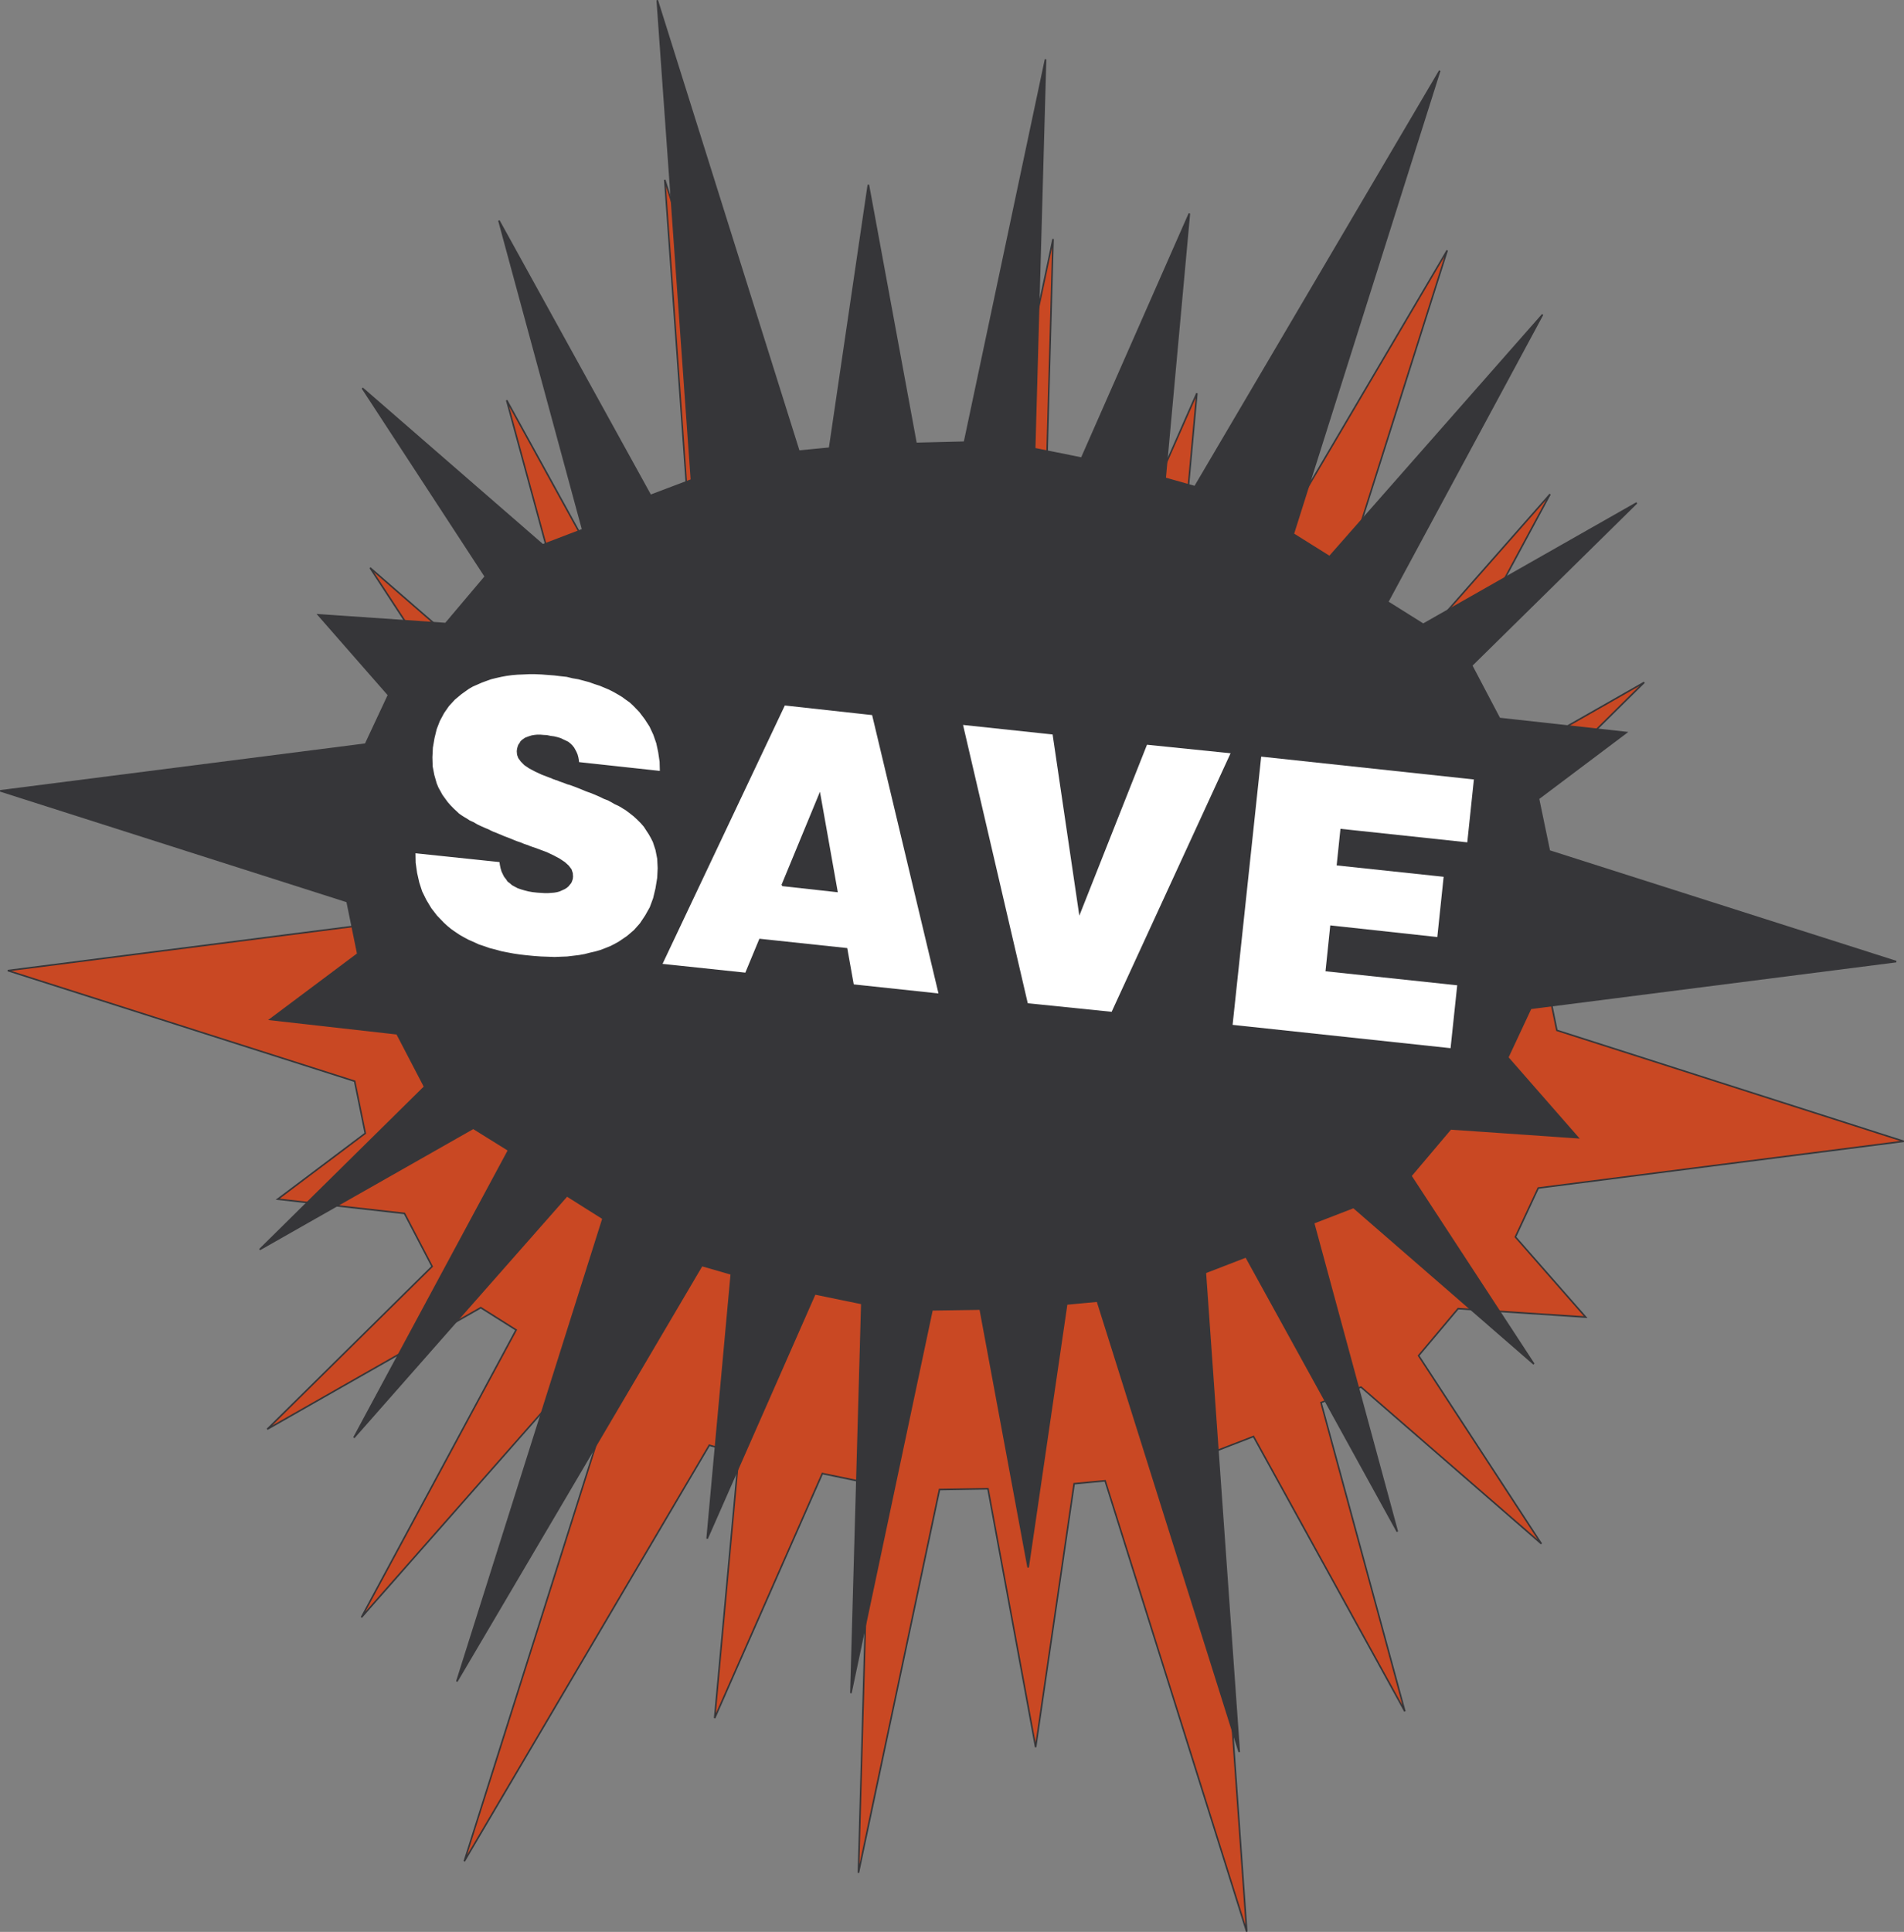 <svg xmlns="http://www.w3.org/2000/svg" width="166.01" height="168.392"><rect width="100%" height="100%" fill="#808080" stroke="none"/><path fill="#c94823" d="m165.99 99.481-30.247-9.672-.933-4.539 7.644-5.761-11.062-1.223-2.406-4.621 14.375-14.188-18.614 10.598-3.082-1.937 13.485-25.059-18.57 21.086-3.173-1.961 12.774-40.379-21.34 36.242-2.598-.718 2.114-23.07-9.395 21.32-4.098-.825.954-33.941-7.07 33.371-4.223.105-4.157-22.543-3.36 22.97-2.698.25L57.962 15.68l2.973 41.793-3.563 1.375-13.195-23.961 7.3 26.914-3.48 1.351-15.726-13.656 10.722 16.398-3.46 4.098-11.102-.738 6.12 6.984-2.003 4.285L.677 84.6l30.246 9.644.926 4.54-7.637 5.741 11.055 1.242 2.41 4.622-14.375 14.187 18.617-10.594 3.082 1.942-13.488 25.05 18.574-21.085 3.164 1.964-12.77 40.383 21.364-36.265 2.578.738-2.113 23.047 9.39-21.317 4.094.848-.95 33.957 7.071-33.41 4.227-.067 4.156 22.524 3.355-22.965 2.704-.254 12.347 39.3-2.957-41.792 3.547-1.371 13.195 23.957-7.308-26.914 3.488-1.348 15.723 13.656-10.703-16.398 3.441-4.094 11.125.735-6.125-6.985 1.988-4.265 31.871-4.07"/><path fill="none" stroke="#363639" stroke-width=".136" d="m165.99 99.481-30.247-9.672-.933-4.539 7.644-5.761-11.062-1.223-2.406-4.621 14.375-14.188-18.614 10.598-3.082-1.937 13.485-25.059-18.57 21.086-3.173-1.961 12.774-40.379-21.34 36.242-2.598-.718 2.114-23.07-9.395 21.32-4.098-.825.954-33.941-7.07 33.371-4.223.105-4.157-22.543-3.36 22.97-2.698.25L57.962 15.68l2.973 41.793-3.563 1.375-13.195-23.961 7.3 26.914-3.48 1.351-15.726-13.656 10.722 16.398-3.46 4.098-11.102-.738 6.12 6.984-2.003 4.285L.677 84.6l30.246 9.644.926 4.54-7.637 5.741 11.055 1.242 2.41 4.622-14.375 14.187 18.617-10.594 3.082 1.942-13.488 25.05 18.574-21.085 3.164 1.964-12.77 40.383 21.364-36.265 2.578.738-2.113 23.047 9.39-21.317 4.094.848-.95 33.957 7.071-33.41 4.227-.067 4.156 22.524 3.355-22.965 2.704-.254 12.347 39.3-2.957-41.792 3.547-1.371 13.195 23.957-7.308-26.914 3.488-1.348 15.723 13.656-10.703-16.398 3.441-4.094 11.125.735-6.125-6.985 1.988-4.265zm0 0"/><path fill="#363639" d="m165.333 83.817-30.246-9.644-.95-4.563 7.661-5.761-11.059-1.223-2.43-4.621 14.395-14.168-18.613 10.578-3.102-1.945 13.508-25.051-18.574 21.105-3.164-1.98 12.77-40.38-21.344 36.259-2.598-.735 2.113-23.074-9.39 21.32-4.098-.824.95-33.941-7.067 33.375-4.227.105-4.156-22.543-3.379 22.961-2.68.258L57.306.02l2.98 41.813-3.57 1.351-13.215-23.957 7.305 26.934-3.485 1.332-15.726-13.66 10.723 16.422-3.461 4.097-11.098-.761 6.117 6.988-2.004 4.285-31.851 4.07 30.246 9.649.93 4.558-7.641 5.72 11.062 1.245 2.407 4.621-14.38 14.188L41.264 98.34l3.082 1.918-13.488 25.054 18.574-21.086 3.148 1.985-12.75 40.355 21.364-36.261 2.57.738-2.11 23.07 9.395-21.336 4.094.84-.953 33.965 7.074-33.414 4.2-.063 4.179 22.52 3.36-22.965 2.679-.25 12.367 39.3-2.957-41.792 3.547-1.371 13.195 23.957-7.305-26.914 3.485-1.348 15.723 13.652-10.723-16.398 3.465-4.098 11.097.766-6.117-6.992 2.004-4.282 31.871-4.074"/><path fill="none" stroke="#363639" stroke-width=".136" d="m165.333 83.817-30.246-9.644-.95-4.563 7.661-5.761-11.059-1.223-2.43-4.621 14.395-14.168-18.613 10.578-3.102-1.945 13.508-25.051-18.574 21.105-3.164-1.98 12.77-40.38-21.344 36.259-2.598-.735 2.113-23.074-9.39 21.32-4.098-.824.95-33.941-7.067 33.375-4.227.105-4.156-22.543-3.379 22.961-2.68.258L57.306.02l2.98 41.813-3.57 1.351-13.215-23.957 7.305 26.934-3.485 1.332-15.726-13.66 10.723 16.422-3.461 4.097-11.098-.761 6.117 6.988-2.004 4.285-31.851 4.07 30.246 9.649.93 4.558-7.641 5.72 11.062 1.245 2.407 4.621-14.38 14.188L41.264 98.34l3.082 1.918-13.488 25.054 18.574-21.086 3.148 1.985-12.75 40.355 21.364-36.261 2.57.738-2.11 23.07 9.395-21.336 4.094.84-.953 33.965 7.074-33.414 4.2-.063 4.179 22.52 3.36-22.965 2.679-.25 12.367 39.3-2.957-41.792 3.547-1.371 13.195 23.957-7.305-26.914 3.485-1.348 15.723 13.652-10.723-16.398 3.465-4.098 11.097.766-6.117-6.992 2.004-4.282zm0 0"/><path fill="#fff" d="m36.157 74.298 7.454.781.039.293.062.297.082.277.11.23.105.212.168.21.125.192.191.144.192.168.23.125.254.133.297.102.293.086.34.086.36.062.398.043.632.04h.301l.274-.02.25-.02.25-.043.214-.062.235-.106.191-.086.168-.105.149-.125.101-.125.125-.153.067-.144.062-.191.02-.192-.02-.293-.105-.316-.23-.301-.321-.293-.442-.297-.507-.273-.614-.293-.734-.274-.172-.066-.125-.043-.129-.043-.125-.04-.105-.042-.125-.043-.086-.04-.067-.027-.312-.101-.293-.125-.32-.106-.274-.109-.297-.125-.273-.105-.277-.102-.25-.11-.258-.105-.25-.105-.23-.086-.212-.102-.214-.11-.211-.081-.188-.086-.191-.082-.36-.172-.316-.187-.336-.149-.254-.168-.254-.148-.23-.149-.211-.148-.149-.145-.297-.273-.293-.3-.257-.294-.461-.633-.172-.316-.188-.34-.148-.36-.211-.738-.145-.757-.023-.805.043-.844.145-.84.191-.785.277-.715.375-.699.426-.613.524-.57.574-.481.652-.465.363-.21.399-.173.379-.168.402-.148.418-.148.426-.106.465-.105.441-.082.484-.067.508-.043.508-.02.484-.023h.547l.551.024.547.043.574.043.543.066.55.059.509.125.508.086.484.128.465.125.465.168.464.149.399.168.402.168.422.215.36.207.359.215.34.25.336.234.297.273.55.57.48.633.427.657.332.715.257.742.168.781.125.84.024.89-7.176-.78-.023-.235-.043-.23-.063-.235-.086-.207-.101-.191-.106-.192-.152-.191-.149-.145-.183-.148-.215-.106-.234-.109-.207-.102-.278-.082-.273-.066-.317-.043-.316-.066-.297-.016-.27-.023h-.277l-.23.023-.235.04-.21.065-.172.063-.165.062-.128.086-.149.106-.105.101-.086.149-.106.152-.058.164-.043.168-.024.192.024.297.101.277.215.293.293.297.402.273.504.27.594.277.715.273.129.043.086.047.101.04.067.019.105.043.149.04.144.065.172.063.187.062.172.067.211.082.23.062.466.172.484.192.445.187.422.149.399.164.402.175.34.168.336.125.316.168.297.172.273.125.235.125.23.149.192.109.187.14.149.11.379.297.32.293.316.316.274.317.234.36.207.315.192.34.167.336.231.7.152.78.04.821-.04.844-.152.93-.207.867-.297.8-.402.715-.465.7-.527.593-.614.524-.719.488-.378.21-.38.192-.421.168-.422.164-.461.133-.45.102-.484.125-.507.09-.48.058-.552.067-.55.019-.547.023-.594-.023-.59-.02-.61-.042-.632-.063-.59-.066-.574-.086-.547-.102-.527-.105-.532-.149-.5-.125-.468-.168-.465-.152-.442-.207-.445-.191-.402-.215-.399-.227-.383-.258-.359-.25-.332-.273-.32-.297-.59-.613-.508-.657-.441-.738-.36-.734-.254-.785-.191-.844-.125-.887-.02-.906"/><path fill="none" stroke="#363639" stroke-width=".136" d="m36.157 74.298 7.454.781.039.293.062.297.082.277.11.23.105.212.168.21.125.192.191.144.192.168.23.125.254.133.297.102.293.086.34.086.36.062.398.043.632.04h.301l.274-.02.25-.02.25-.043.214-.062.235-.106.191-.086.168-.105.149-.125.101-.125.125-.153.067-.144.062-.191.02-.192-.02-.293-.105-.316-.23-.301-.321-.293-.442-.297-.507-.273-.614-.293-.734-.274-.172-.066-.125-.043-.129-.043-.125-.04-.105-.042-.125-.043-.086-.04-.067-.026-.312-.102-.293-.125-.32-.106-.274-.109-.297-.125-.273-.105-.277-.102-.25-.11-.258-.105-.25-.105-.23-.086-.212-.102-.215-.11-.21-.081-.188-.086-.191-.082-.36-.172-.316-.187-.336-.149-.254-.168-.254-.148-.23-.149-.211-.148-.149-.145-.297-.273-.293-.301-.257-.293-.461-.633-.172-.316-.188-.34-.148-.36-.211-.738-.145-.757-.023-.805.043-.844.144-.84.192-.785.277-.715.375-.699.426-.613.523-.57.575-.481.652-.465.363-.21.399-.173.379-.168.402-.148.418-.149.426-.105.465-.105.44-.082.485-.067.508-.043.508-.02.484-.023h.547l.551.024.547.043.574.043.543.066.55.059.509.125.507.085.485.13.465.124.465.168.464.149.399.168.402.168.422.215.36.207.359.214.34.25.336.235.296.273.551.57.48.633.426.657.332.714.258.743.168.78.125.84.024.891-7.176-.78-.024-.235-.042-.23-.063-.235-.086-.207-.101-.192-.106-.19-.152-.192-.149-.145-.183-.148-.215-.106-.235-.11-.207-.1-.277-.083-.273-.066-.317-.043-.316-.067-.297-.015-.27-.024h-.277l-.23.024-.235.039-.21.066-.173.063-.164.062-.129.086-.148.106-.105.101-.086.149-.106.152-.058.164-.043.168-.024.192.024.296.101.278.215.293.293.297.402.273.504.27.594.277.715.273.129.043.086.047.101.04.067.019.105.043.149.039.144.066.172.063.187.062.172.067.211.082.23.062.466.172.484.191.445.188.422.148.399.164.402.176.34.168.336.125.316.168.297.172.273.125.235.125.23.148.192.11.187.14.149.11.378.297.32.293.317.316.274.316.234.36.207.316.191.34.168.336.23.7.153.78.04.82-.04.845-.152.93-.207.866-.297.801-.402.715-.465.7-.528.593-.613.523-.719.489-.378.21-.38.192-.421.168-.422.164-.461.133-.45.102-.484.125-.507.09-.481.058-.55.066-.552.02-.546.023-.594-.023-.59-.02-.61-.043-.632-.062-.59-.067-.574-.085-.547-.102-.527-.105-.532-.149-.5-.125-.468-.168-.465-.152-.442-.207-.445-.192-.402-.215-.399-.226-.383-.258-.359-.25-.332-.273-.32-.297-.59-.613-.508-.657-.441-.738-.36-.734-.254-.786-.191-.843-.125-.887zm0 0"/><path fill="#fff" d="m62.665 73.474 5.723-12.055 7.707.847 2.68 11.208h-6.543l-.766-4.22-1.75 4.22h-7.05m-.001 0-5 10.597 7.363.781 1.227-2.957 7.559.805.566 3.164 7.535.805-3.14-13.195h-6.543l.734 4.222-4.77-.527 1.52-3.695h-7.05"/><path fill="none" stroke="#363639" stroke-width=".136" d="m68.196 77.169 4.77.527-1.5-8.441-3.27 7.914"/><path fill="none" stroke="#363639" stroke-width=".136" d="M57.665 84.071 68.388 61.42l7.707.847 5.82 24.403-7.535-.805-.566-3.164-7.559-.805-1.227 2.957-7.363-.78"/><path fill="#fff" d="m83.88 63.11 7.957.848 2.3 15.594 5.825-14.711 7.434.758-10.43 22.667-7.41-.757L83.88 63.11"/><path fill="none" stroke="#363639" stroke-width=".136" d="m83.88 63.11 7.957.848 2.3 15.594 5.825-14.711 7.434.758-10.43 22.667-7.41-.757zm0 0"/><path fill="#fff" d="m107.396 89.391 2.507-23.515 18.68 2.004-.59 5.617-11.058-1.18-.317 3.055 9.328.992-.566 5.387-9.332-1.016-.402 3.864 11.484 1.222-.594 5.617-19.14-2.047"/><path fill="none" stroke="#363639" stroke-width=".136" d="m107.396 89.391 2.507-23.515 18.68 2.004-.59 5.617-11.058-1.18-.317 3.055 9.328.992-.566 5.387-9.332-1.016-.402 3.864 11.484 1.222-.594 5.617zm0 0"/></svg>
